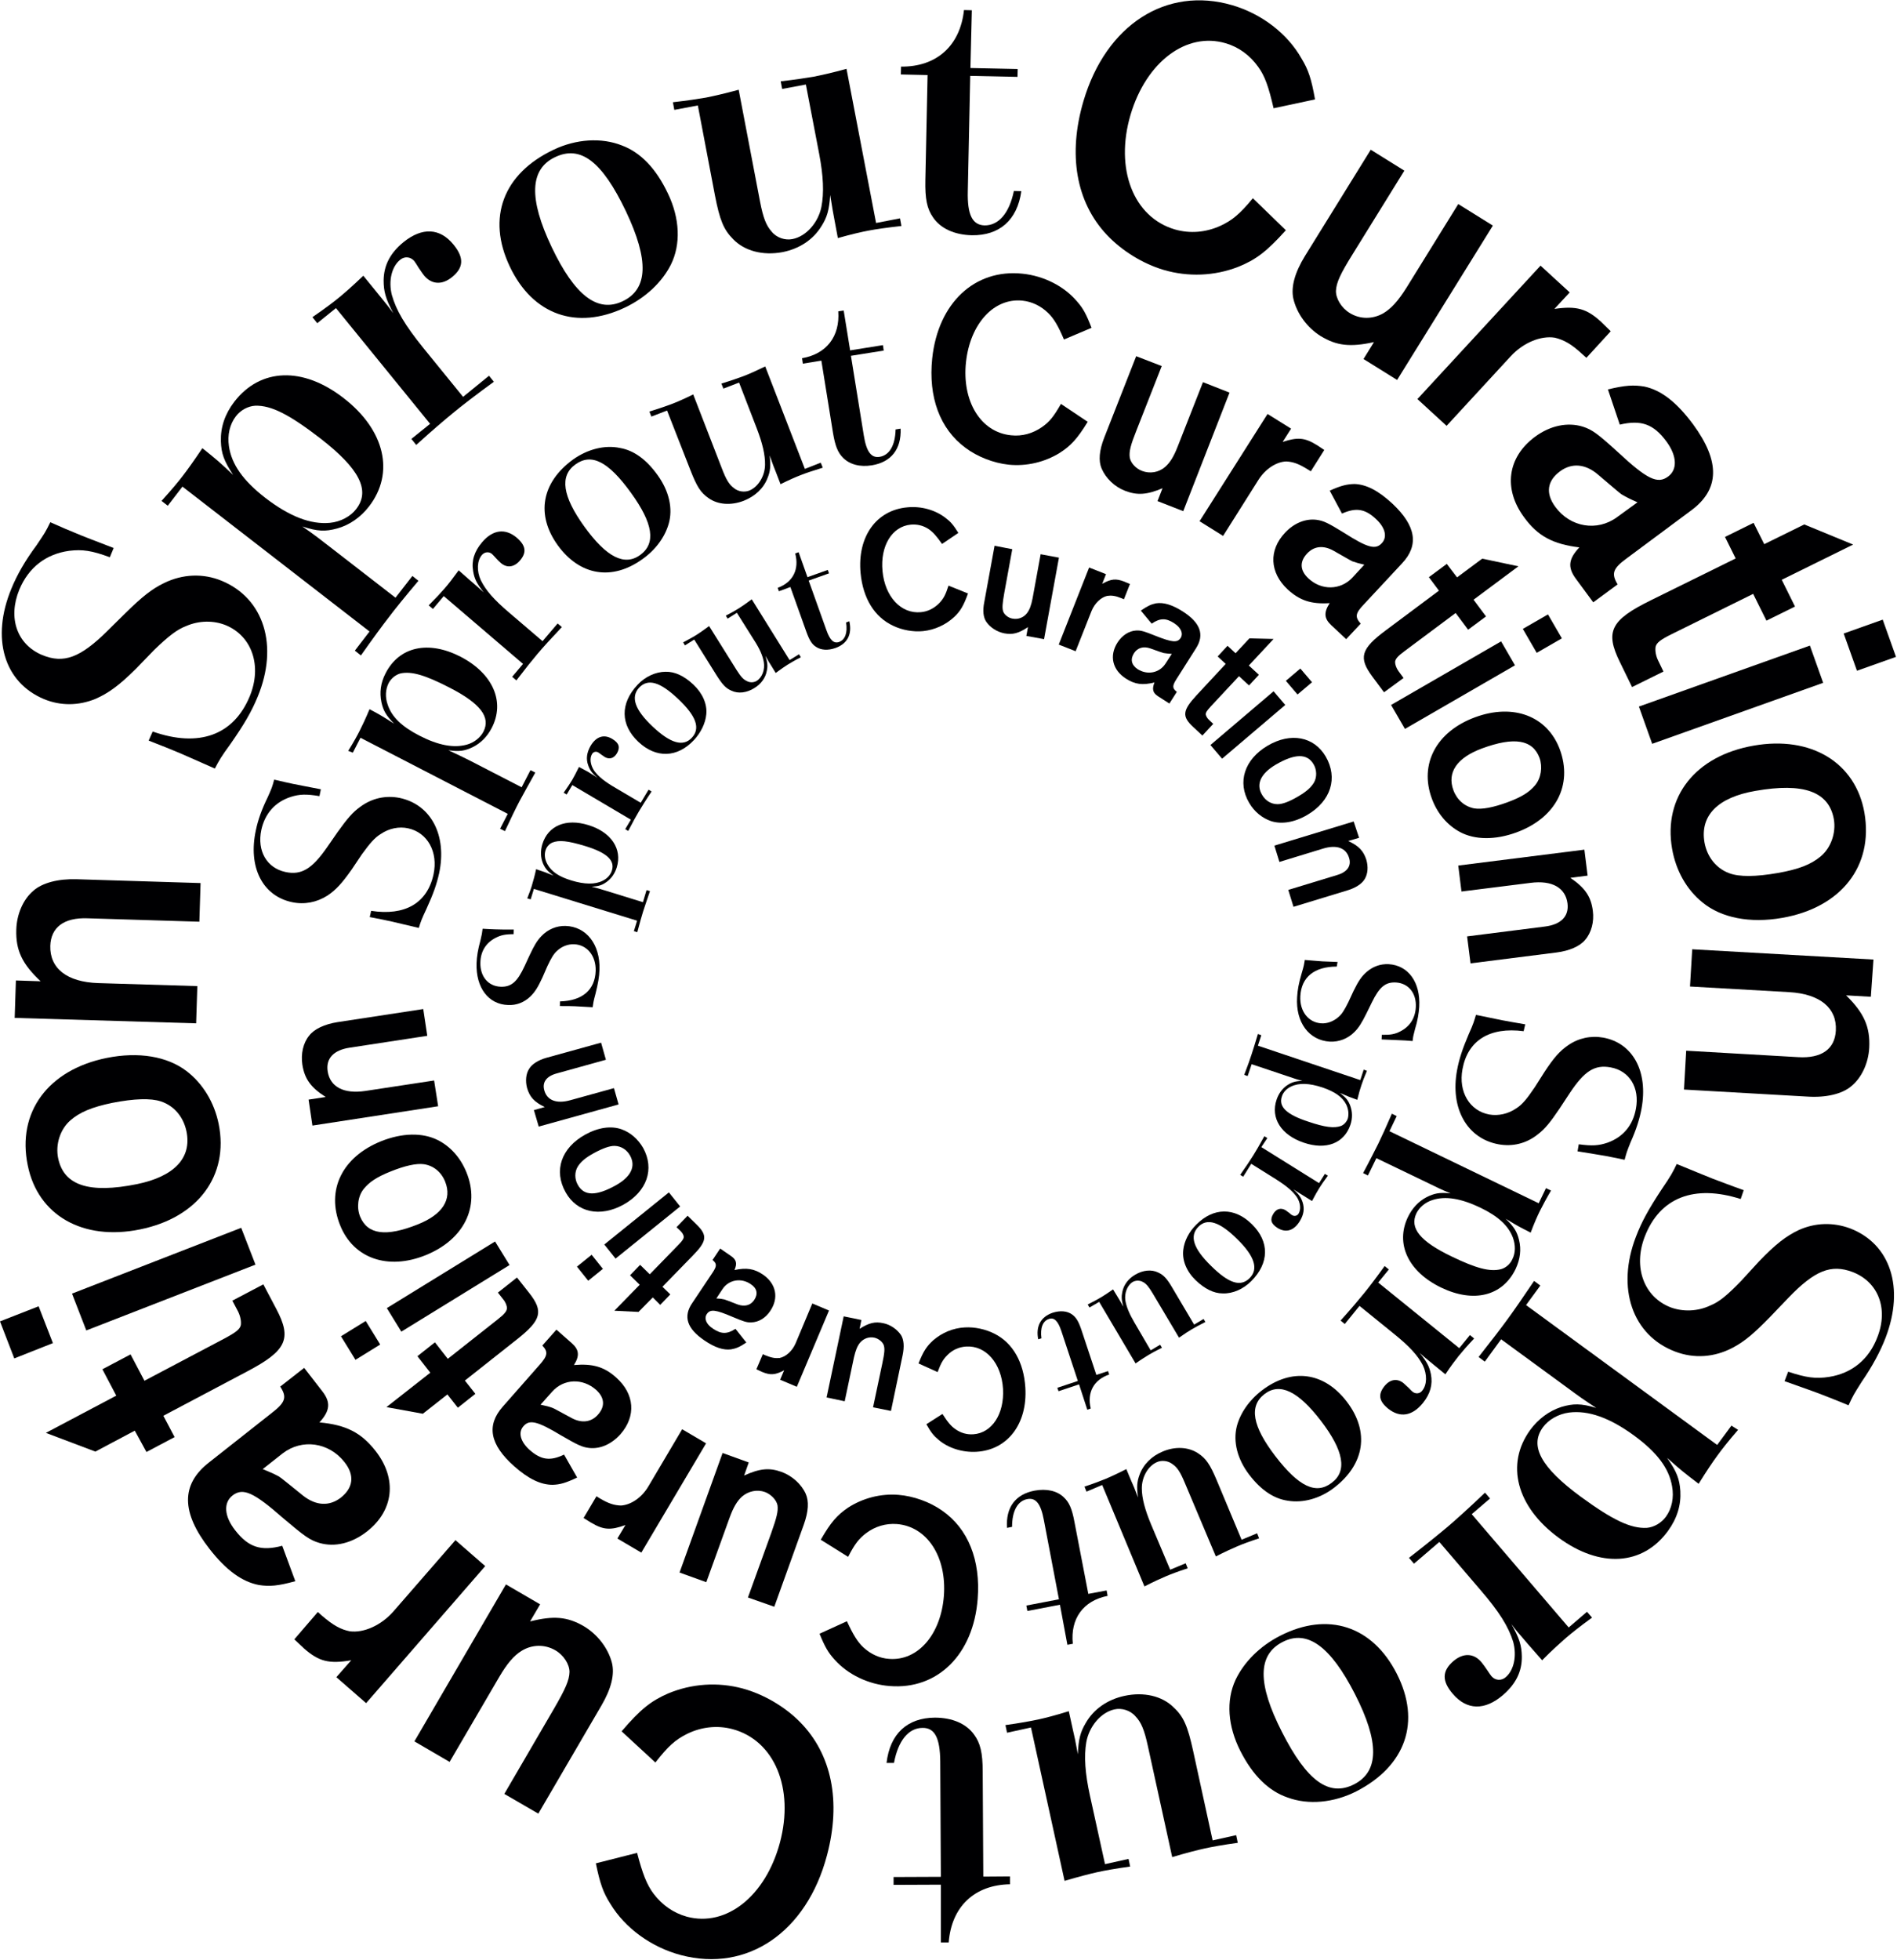<svg width="943" height="974" viewBox="0 0 943 974" fill="none" xmlns="http://www.w3.org/2000/svg">
<g clip-path="url(#clip0)">
<path d="M865.3 595.8C842.1 588.4 825.1 595.1 817.6 614.5C811.7 629.8 817.3 644.5 830.4 649.6C836.5 651.9 843.9 651.7 850.2 648.7C854.9 646.8 858.9 643.3 865.6 636.4L874.4 626.8C882.7 618.2 887.7 614.3 894.2 611.2C902.4 607.5 911.4 607.3 919.7 610.4C939.7 618.1 946.9 639.8 937.3 664.8C934.7 671.5 930.9 678.7 925.4 686.7C921.3 693.2 921.2 693.4 918.9 698.3C913.2 695.9 909.4 694.5 906.2 693.2C902.4 691.7 895.5 689.3 887.1 686.3L888.9 681.6C897.9 684.6 902.6 685.2 909.2 684.2C920.6 682.4 929.1 675.5 933.3 664.3C938.8 650.1 933.6 637 921 632.1C910.2 628 902.1 631.3 889 644.9L880 654.3C871.8 662.7 867.2 666.6 861.3 669.7C852.2 674.5 842.1 675.2 832.7 671.6C811.4 663.5 803.4 640.1 813.2 614.6C816 607.2 819.6 600.7 826 591C830.7 584.1 831.6 582.4 833.5 578.4C841.4 581.6 847.8 584.3 851.4 585.7C855.2 587.1 860 589 866.8 591.4L865.3 595.8Z" fill="#000002"/>
<path d="M864 710.5C859.3 715.9 855.7 720.5 853.7 723.3C851.4 726.4 848.3 731 844.4 737.3C837.2 731.8 836.1 731 828.7 724.4C833.5 731.2 834.9 734.9 835.3 740.9C835.7 747.9 833.7 754.5 829.1 760.8C816.6 777.9 795.5 779.3 774.8 764.1C753.8 748.7 748.3 727.5 760.7 710.5C764.7 705.1 770 701.1 776.2 699.1C782 697.4 785.9 697.3 793.5 699.6C787.2 695.5 784.7 693.7 779.7 690L746.2 665.5L738.1 676.6L735 674.3C741.3 666.3 746.3 659.8 749.2 655.8C752.3 651.6 756.8 645.1 762.6 636.5L765.7 638.8L758.6 648.5L853.6 718L860.7 708.4L864 710.5ZM831.2 738.6C829.7 729.6 823.7 721.7 812.4 713.4C800.1 704.4 789.5 700.7 780 701.9C774.7 702.6 769.8 705.4 767 709.2C760.2 718.5 766 729.2 785.9 743.8C801.8 755.4 810.7 759.6 818.6 759.2C822.2 758.9 825.8 756.8 828.1 753.7C831.1 749.6 832.2 744.1 831.2 738.6Z" fill="#000002"/>
<path d="M759.4 816.8L755.9 812.7C755 811.7 753.6 810.1 751.3 807C755.3 814 756.4 817.7 756.5 823.1C756.6 830.6 753.5 836.8 747.1 842.3C738 850.1 729.1 849.8 722.2 841.7C716.7 835.3 716.8 830.3 722.5 825.4C727.3 821.3 732.5 821.4 736.3 825.8C737.3 827 738.3 828.4 739.3 829.9C740.2 831.2 740.8 832.2 741.4 832.9C743.3 835.1 746.3 835.3 748.5 833.4C752.6 829.9 754.1 822.8 752.2 815.8C749.9 808.4 745.4 801 735.7 789.8L715.5 766.2L702.9 777L700.4 774.1C709.4 767.1 715.8 761.9 720.4 758C724.2 754.7 730.5 749.1 738.2 741.7L740.7 744.6L731.6 752.4L779.8 808.7L788.9 800.9L791.4 803.8C785.5 808.1 781.2 811.5 778.3 814C775.7 816.3 771.5 820 766.6 825L759.4 816.8Z" fill="#000002"/>
<path d="M640.1 893.2C630.7 890 622.8 882.3 616.6 870.1C610.3 857.7 609.4 845 614.2 834.7C618.4 825.9 626.2 818 636.4 812.8C660.1 800.7 682.2 807.9 694.3 831.6C706.5 855.5 698.9 877.5 674.1 890.2C663 895.8 650.4 897 640.1 893.2ZM673.6 841.9C661.4 818 649.8 809.6 637.6 815.9C625.1 822.3 625 836.6 637.3 860.7C649.7 885.1 660.7 893 673.2 886.6C685.6 880.2 685.7 865.6 673.6 841.9Z" fill="#000002"/>
<path d="M512.5 858.4L500.6 861L499.8 857.2C507.1 856.2 512.4 855.2 516.2 854.4C519.4 853.7 524.6 852.4 531.3 850.3L533.3 859.4L534.4 864.3L535.8 871.7C536.1 864.1 537.1 860.6 539.7 856.2C543.7 849.2 550.6 844.5 558.9 842.7C568.5 840.6 577.7 842.7 583.4 848.4C588.4 853 590.4 857.7 593.1 870L602.8 914.5L614.5 911.9L615.3 915.7C608 916.7 602.5 917.7 598.9 918.5C595.3 919.3 589.7 920.7 582.7 922.8L570.6 867.6C568.8 859.3 567.2 855.7 564.4 852.8C561.8 849.8 557.5 848.6 554 849.4C547.2 850.9 541.4 857.9 540 865.7C538.8 872.7 539.4 881.2 541.8 892.2L549.3 926.3L561 923.7L561.8 927.5C554.5 928.5 549 929.5 545.4 930.3C541.8 931.1 536.4 932.5 529.2 934.6L512.5 858.4Z" fill="#000002"/>
<path d="M467.7 936.5L444.2 936.6V932.7L467.7 932.6L467.4 875.3C467.3 863.5 464.6 858.5 458.6 858.6C451.7 858.6 446.5 864.8 444.4 876H440.7C442.4 861.5 451 853.6 464.7 853.5C473.4 853.5 480.3 856.5 484.2 861.9C487.3 866.1 488.5 870.9 488.5 880.4L488.8 932.5L502.1 932.4V936.3C484.4 936.6 473 947.4 471.6 965.2H467.7V936.5Z" fill="#000002"/>
<path d="M316.7 920.7C319.4 931 321.5 936.5 324.9 941C329.2 946.7 334.9 950.6 341.4 952.4C361.1 957.7 380.6 942.1 387.7 915.6C394.9 888.6 385 864.8 364.1 859.2C356.5 857.2 348.6 858.1 341.5 861.6C335.7 864.5 332.1 867.7 325.8 875.8L309 860.3C318.3 849.4 323.6 845.2 332.1 841.5C343.8 836.6 356.8 835.7 369.1 839C379.5 841.8 390.1 848 397.6 855.6C413.5 871.6 418.2 895.2 411.1 921.9C401 960.1 371.5 980.2 338.5 971.5C323.8 967.6 310.7 958.1 303.4 946C299.9 940.5 298.3 936.1 296.2 925.9L316.7 920.7Z" fill="#000002"/>
<path d="M250.7 891.4L275.3 849.2C281.1 839.2 283 834.9 283.1 830.8C283.1 827 280.2 822.4 276 820C270.8 817 264.5 817.1 259.3 820.3C255.4 822.7 252.1 826.6 248.1 833.4L223.5 875.5L206 865.3L251.5 787.3L268.5 797.2L263.5 805.7C275.3 802.7 282.1 803.4 290.1 808C296.9 812 302.3 818.9 304.2 826.3C305.6 832 303.9 839.1 298.9 847.6L267.6 901.2L250.7 891.4Z" fill="#000002"/>
<path d="M182 846.3L167.2 833.4L174.6 825C163.5 826.9 158.5 825.6 151.1 819.1L150.8 818.8L146.3 814.6L158 801L160 802.8C165.7 807.7 169.4 809.7 173.9 810.6C180.8 811.5 189.4 807.7 195.5 800.8L226.4 765.3L241.2 778.2L182 846.3Z" fill="#000002"/>
<path d="M146.8 785.7C138.1 788.1 134 788.4 128.7 787.6C120.4 786 112.5 780.4 104.1 769.6C90 751.5 89.9 737.6 103.9 726.7L135.1 702.1C142 696.8 142.7 694.2 139.3 689L151.2 679.7L160.2 691.3C164.5 696.8 164.1 701 158.8 706.8C172 708 179.6 711.9 186.7 721C197.5 734.8 195.8 750.6 182.3 761.1C174.8 766.9 166.4 768.9 158.8 766.7C154 765.3 151.3 763.3 140.9 754.5C126.1 741.5 120.8 739.1 115.6 743.1C111 746.7 111.4 753.4 116.9 760.4C123.5 768.9 129.8 770.9 140.3 768.1L146.8 785.7ZM130.6 730C134.5 731.6 136.1 732.3 138.7 733.7C139.6 734.2 143.7 737.6 150.8 743.3C157.1 748.2 163.7 748.6 169.4 744.2C175.6 739.3 176.4 733.1 171.3 726.6C163.5 716.6 150.1 714.8 140.5 722.2L130.6 730Z" fill="#000002"/>
<path d="M67 710.9L47.4 721.3L22.8 712L57.8 693.5L50.9 680.4L64.9 673L71.8 686.1L111.6 665.1C117.4 662 119.2 660.5 119.7 658.5C120 656.6 119.5 654 118.3 651.6L115.5 646.3L130.9 638.2L137.4 650.5C145.2 665.3 142.4 671.2 122.8 681.5L81.2 703.5L86.8 714.1L72.8 721.5L67 710.9Z" fill="#000002"/>
<path d="M7.1 675L0 656.6L19.2 649.1L26.3 667.4L7.1 675ZM42.9 661.1L35.8 642.8L119.9 610.1L127 628.4L42.9 661.1Z" fill="#000002"/>
<path d="M53 525.7C68.9 522.5 83.1 524.9 92.7 532.2C100.8 538.4 106.5 547.7 108.7 558.5C113.9 584.2 98.3 605.1 69.6 610.9C41.2 616.7 18.8 603.9 13.8 579.1C8.3 552.7 23.9 531.6 53 525.7ZM68.1 588.4C86.6 584.6 95.4 575.4 92.7 562.2C91.2 555 86.6 549.5 80 547.3C74.9 545.6 66.7 545.9 55.9 548C45.7 550.1 39.5 552.7 34.9 556.8C29.9 561.2 27.5 568.7 28.9 575.5C31.7 589.1 44.3 593.2 68.1 588.4Z" fill="#000002"/>
<path d="M7.9 487.2L20.2 487.6C11 479 7.8 472.2 8.1 462C8.3 454.3 11.5 446.9 16.6 442.6C21 438.7 28.9 436.6 38.2 436.9L99.7 438.8L99.1 458L43.4 456.3C31.8 455.9 25.3 460.8 25 470C24.7 481.2 33.3 488 48.8 488.5L98.1 490L97.5 508.5L7.3 505.8L7.9 487.2Z" fill="#000002"/>
<path d="M75.9 363.5C98.9 371.6 116.1 365.3 124.1 346.1C130.4 331 125.3 316.1 112.3 310.7C106.2 308.2 98.9 308.3 92.5 311.1C87.8 312.9 83.7 316.2 76.7 322.9L67.6 332.3C59.1 340.7 54 344.4 47.4 347.3C39.1 350.7 30.1 350.8 21.9 347.4C2 339.1 -4.6 317.2 5.7 292.4C8.4 285.8 12.4 278.7 18.2 270.9C22.5 264.5 22.6 264.4 25 259.5C30.6 262 34.4 263.6 37.6 264.9C41.3 266.5 48.2 269.1 56.5 272.3L54.6 276.9C45.7 273.6 41 272.9 34.4 273.7C22.8 275.3 14.2 282 9.6 293C3.8 307.1 8.5 320.3 21 325.5C31.7 329.9 39.9 326.8 53.3 313.6L62.5 304.5C70.9 296.3 75.6 292.6 81.6 289.7C90.8 285.2 101 284.8 110.2 288.6C131.2 297.3 138.6 320.8 128.1 346.2C125.1 353.5 121.4 359.9 114.7 369.5C109.8 376.2 108.9 377.9 106.8 381.9C99 378.5 92.7 375.6 89.1 374.1C85.4 372.5 80.5 370.6 73.9 368L75.9 363.5Z" fill="#000002"/>
<path d="M80.3 248.9C85.1 243.6 88.8 239.2 90.9 236.4C93.3 233.3 96.5 228.8 100.6 222.7C107.7 228.4 108.7 229.2 115.9 236C111.3 229 110 225.3 109.8 219.3C109.6 212.3 111.8 205.7 116.5 199.6C129.5 182.8 150.6 182.1 170.8 197.8C191.4 213.7 196.3 235.1 183.4 251.7C179.3 257 173.8 260.9 167.6 262.6C161.7 264.2 157.9 264.1 150.3 261.6C156.5 265.9 158.9 267.8 163.8 271.6L196.6 297L205 286.2L208 288.6C201.4 296.4 196.3 302.7 193.3 306.7C190.1 310.8 185.4 317.2 179.4 325.7L176.4 323.3L183.7 313.8L90.7 241.8L83.4 251.3L80.3 248.9ZM113.8 221.7C115.1 230.7 120.8 238.8 131.9 247.4C144 256.7 154.5 260.7 164 259.8C169.3 259.3 174.3 256.6 177.1 252.9C184.2 243.7 178.7 232.9 159.2 217.8C143.6 205.8 134.8 201.4 126.9 201.6C123.3 201.8 119.6 203.8 117.3 206.8C114.2 210.8 113 216.1 113.8 221.7Z" fill="#000002"/>
<path d="M187.6 145.6L191 149.8C191.8 150.8 193.2 152.5 195.5 155.6C191.7 148.5 190.7 144.8 190.7 139.3C190.8 131.8 194 125.7 200.6 120.3C209.9 112.8 218.7 113.3 225.4 121.5C230.8 128.1 230.5 133 224.7 137.7C219.8 141.7 214.6 141.4 210.9 137C209.9 135.8 209 134.3 208 132.9C207.2 131.6 206.6 130.6 206 129.8C204.2 127.6 201.2 127.2 198.9 129.1C194.7 132.5 193 139.6 194.8 146.6C196.9 154.1 201.2 161.5 210.6 173.1L230.2 197.2L243.1 186.7L245.5 189.7C236.3 196.4 229.7 201.5 225.1 205.3C221.2 208.5 214.7 214 206.9 221.1L204.5 218.1L213.8 210.6L167 153.1L157.7 160.6L155.3 157.6C161.4 153.4 165.7 150.2 168.7 147.7C171.4 145.5 175.6 141.8 180.6 137L187.6 145.6Z" fill="#000002"/>
<path d="M309.2 72.3C318.5 75.8 326.1 83.7 332 96.1C338 108.6 338.5 121.4 333.5 131.5C329.1 140.2 321 147.9 310.7 152.8C286.7 164.2 264.8 156.5 253.4 132.4C241.9 108.2 250.1 86.3 275.2 74.4C286.3 69.1 298.9 68.2 309.2 72.3ZM274.2 122.7C285.7 146.9 297.1 155.6 309.5 149.7C322.2 143.7 322.7 129.3 311.1 104.9C299.3 80.2 288.6 72 275.9 78.1C263.3 84.1 262.8 98.7 274.2 122.7Z" fill="#000002"/>
<path d="M435.5 110.8L447.4 108.5L448.1 112.3C440.8 113.1 435.4 113.9 431.7 114.6C428.5 115.2 423.2 116.4 416.5 118.3L414.8 109.2L413.9 104.3L412.7 96.9C412.2 104.5 411.1 108 408.4 112.3C404.2 119.2 397.2 123.7 388.9 125.3C379.2 127.1 370.1 124.7 364.5 118.9C359.7 114.1 357.8 109.4 355.4 97.1L346.9 52.4L335.2 54.6L334.5 50.8C341.8 50 347.3 49.1 350.9 48.5C354.5 47.8 360.2 46.5 367.2 44.6L377.8 100.1C379.4 108.4 380.9 112.1 383.6 115.1C386.1 118.2 390.3 119.5 393.9 118.8C400.7 117.5 406.7 110.7 408.3 102.9C409.7 95.9 409.3 87.4 407.2 76.4L400.6 42L388.8 44.2L388.1 40.4C395.4 39.6 400.9 38.7 404.5 38.1C408.1 37.4 413.6 36.2 420.8 34.2L435.5 110.8Z" fill="#000002"/>
<path d="M482.4 33.8L505.9 34.3L505.8 38.2L482.3 37.7L481.1 95C480.8 106.8 483.4 111.8 489.4 112C496.3 112.1 501.7 106.1 504 94.9L507.7 95C505.7 109.4 496.8 117.1 483.1 116.9C474.4 116.7 467.5 113.5 463.8 108C460.8 103.7 459.8 98.8 460 89.4L461.1 37.3L447.8 37L447.9 33.1C465.6 33.3 477.3 22.7 479.2 5L483.1 5.1L482.4 33.8Z" fill="#000002"/>
<path d="M633.1 53.8C630.7 43.4 628.8 37.8 625.5 33.3C621.4 27.5 615.8 23.4 609.3 21.5C589.7 15.7 569.8 30.8 562 57C554.1 83.8 563.3 107.9 584 114C591.6 116.2 599.4 115.5 606.7 112.2C612.5 109.5 616.3 106.4 622.8 98.5L639.2 114.4C629.6 125.1 624.2 129.1 615.5 132.6C603.7 137.2 590.6 137.7 578.4 134.1C568 131 557.7 124.6 550.3 116.8C534.8 100.4 530.8 76.6 538.6 50.2C549.8 12.3 579.8 -7 612.6 2.6C627.2 6.9 640 16.7 647 29.1C650.4 34.7 651.9 39.2 653.7 49.4L633.1 53.8Z" fill="#000002"/>
<path d="M698.1 84.8L672.4 126.3C666.3 136.1 664.3 140.4 664.1 144.5C664 148.3 666.8 153 670.9 155.5C676 158.7 682.3 158.7 687.6 155.7C691.5 153.4 695 149.6 699.2 142.9L724.9 101.4L742.1 112.1L694.5 188.8L677.8 178.4L683 170C671.1 172.6 664.4 171.8 656.5 167C649.8 162.8 644.6 155.8 642.9 148.3C641.7 142.6 643.6 135.5 648.7 127.2L681.4 74.4L698.1 84.8Z" fill="#000002"/>
<path d="M765.8 132L780.3 145.3L772.7 153.5C783.8 151.9 788.8 153.4 796 160L796.3 160.3L800.7 164.6L788.6 177.8L786.6 176C781.1 170.9 777.4 168.9 772.9 167.8C766 166.7 757.3 170.2 751 177L719.1 211.6L704.6 198.3L765.8 132Z" fill="#000002"/>
<path d="M799.3 193.5C808 191.4 812.2 191.2 817.5 192.1C825.8 193.9 833.4 199.8 841.6 210.8C855.2 229.3 854.9 243.2 840.6 253.7L808.7 277.4C801.7 282.5 800.9 285 804.1 290.4L792 299.3L783.3 287.5C779.2 281.9 779.7 277.7 785.1 272C772 270.4 764.4 266.4 757.6 257C747.2 242.9 749.3 227.2 763.1 217C770.7 211.4 779.3 209.7 786.8 212C791.5 213.5 794.3 215.6 804.3 224.7C818.7 238.1 824 240.7 829.2 236.8C833.9 233.4 833.7 226.6 828.4 219.4C822 210.7 815.8 208.5 805.2 211L799.3 193.5ZM814 249.6C810.1 247.9 808.6 247.1 806 245.6C805.1 245 801.1 241.5 794.1 235.6C788 230.5 781.3 229.9 775.5 234.2C769.1 238.9 768.2 245.1 773.1 251.8C780.6 262.1 794 264.2 803.8 257L814 249.6Z" fill="#000002"/>
<path d="M877 270.4L896.9 260.6L921.2 270.6L885.7 288.1L892.3 301.4L878.1 308.4L871.5 295.1L831.2 315C825.3 317.9 823.5 319.4 823 321.4C822.7 323.3 823.1 325.9 824.3 328.3L826.9 333.7L811.3 341.4L805.2 328.9C797.8 313.8 800.7 308.1 820.6 298.3L862.8 277.5L857.5 266.8L871.7 259.8L877 270.4Z" fill="#000002"/>
<path d="M899.7 320.8L906.3 339.3L821.3 369.6L814.7 351.1L899.7 320.8ZM935.9 307.9L942.5 326.4L923.1 333.3L916.5 314.8L935.9 307.9Z" fill="#000002"/>
<path d="M885.9 456.1C869.9 458.9 855.7 456.1 846.4 448.5C838.4 442.1 833.1 432.6 831.2 421.8C826.7 395.9 842.9 375.5 871.8 370.5C900.3 365.5 922.4 378.9 926.8 403.8C931.4 430.4 915.2 451 885.9 456.1ZM872.6 393C854 396.2 845 405.2 847.3 418.6C848.6 425.8 853.1 431.5 859.6 433.9C864.6 435.8 872.8 435.7 883.7 433.8C894 432 900.2 429.6 905 425.6C910.1 421.4 912.8 413.9 911.6 407C909.1 393.3 896.5 388.8 872.6 393Z" fill="#000002"/>
<path d="M930 495.3L917.7 494.6C926.7 503.4 929.7 510.4 929.2 520.6C928.8 528.3 925.4 535.6 920.2 539.8C915.7 543.6 907.7 545.5 898.5 544.9L837.1 541.4L838.2 522.1L893.9 525.3C905.5 526 912.1 521.3 912.6 512.1C913.2 500.9 904.8 493.9 889.4 493L840.1 490.2L841.2 471.7L931.3 476.8L930 495.3Z" fill="#000002"/>
<path d="M757.4 512.4C740.5 510.2 729.6 517 727 531.3C724.9 542.6 730.6 552 740.3 553.8C744.8 554.6 749.8 553.5 753.8 550.7C756.8 548.8 759.1 545.9 762.9 540.3L767.8 532.6C772.4 525.6 775.3 522.3 779.5 519.4C784.7 515.8 790.9 514.5 797 515.6C811.7 518.3 819.4 532.4 816 550.9C815.1 555.8 813.4 561.3 810.6 567.5C808.6 572.5 808.6 572.6 807.6 576.3C803.4 575.4 800.6 574.9 798.2 574.4C795.4 573.9 790.3 573.1 784.2 572.1L784.8 568.6C791.4 569.5 794.7 569.3 799.1 567.8C806.7 565.1 811.7 559.3 813.2 551C815.2 540.5 810 532.1 800.7 530.4C792.7 528.9 787.6 532.2 780.3 543.2L775.3 550.8C770.7 557.6 768.1 560.9 764.4 563.7C758.8 568.2 751.9 569.9 744.9 568.6C729.2 565.7 720.8 550.7 724.3 531.8C725.3 526.4 726.9 521.4 730.1 513.9C732.5 508.6 732.8 507.3 733.7 504.3C739.5 505.5 744.3 506.5 746.9 507C749.7 507.5 753.3 508.2 758.2 509L757.4 512.4Z" fill="#000002"/>
<path d="M771 591.6C768.5 595.9 766.6 599.5 765.5 601.7C764.3 604.1 762.7 607.7 760.9 612.5C755.2 609.6 754.4 609.2 748.5 605.6C752.7 609.7 754.1 612 755.1 616.1C756.3 620.9 755.7 625.7 753.4 630.6C746.9 644 732.6 647.6 716.4 639.8C700 631.9 693.5 618 699.9 604.7C702 600.4 705.1 597 709.1 594.9C712.9 593 715.5 592.4 721.1 593C716.2 591 714.3 590 710.4 588.1L684.2 575.5L680 584.1L677.6 582.9C681 576.6 683.5 571.5 685.1 568.4C686.7 565.1 689 560.1 691.9 553.4L694.3 554.6L690.7 562.1L764.9 597.9L768.5 590.4L771 591.6ZM752.1 615.1C749.9 609.1 744.8 604.4 735.9 600.1C726.3 595.5 718.5 594.2 712.1 596.3C708.5 597.4 705.5 600 704.1 602.9C700.6 610.2 705.9 616.8 721.5 624.3C733.9 630.3 740.6 632 746 630.7C748.4 630.1 750.7 628.2 751.8 625.7C753.4 622.6 753.4 618.7 752.1 615.1Z" fill="#000002"/>
<path d="M712.5 678L709.6 675.6C708.9 675 707.7 674.1 705.7 672.3C709.3 676.6 710.5 679 711.3 682.8C712.3 688 711 692.6 707.3 697.2C702 703.7 695.9 704.6 690.1 700C685.5 696.3 684.9 692.9 688.2 688.8C691 685.3 694.6 684.8 697.7 687.3C698.5 688 699.4 688.9 700.3 689.7C701.1 690.5 701.6 691.1 702.1 691.5C703.7 692.8 705.8 692.6 707 691C709.4 688.1 709.5 683 707.3 678.4C704.8 673.6 700.8 669.1 692.7 662.6L675.8 648.9L668.5 657.9L666.4 656.2C671.7 650.3 675.5 645.8 678.1 642.6C680.3 639.9 683.9 635.2 688.3 629.1L690.4 630.8L685.1 637.3L725.4 669.9L730.7 663.4L732.8 665.1C729.3 668.8 726.8 671.7 725.1 673.8C723.6 675.7 721.2 678.8 718.5 682.9L712.5 678Z" fill="#000002"/>
<path d="M640.1 745.7C633.2 744.7 626.8 740.4 621 732.8C615.1 725.1 612.9 716.4 614.8 708.8C616.5 702.2 621 695.7 627.3 690.9C642.1 679.6 658.2 681.7 669.5 696.5C680.9 711.4 678.5 727.6 663 739.4C656.2 744.6 647.7 747 640.1 745.7ZM656.7 706.1C645.3 691.2 636.2 686.9 628.6 692.7C620.8 698.7 622.5 708.6 634 723.6C645.7 738.8 654.2 742.8 662 736.8C669.8 731 668 720.9 656.7 706.1Z" fill="#000002"/>
<path d="M547.9 737.9L540.1 741.2L539.1 738.7C544 737.1 547.5 735.7 550 734.7C552.1 733.8 555.6 732.2 559.9 730L562.4 736L563.8 739.2L565.7 744.1C565 738.8 565.2 736.3 566.4 733C568.3 727.7 572.4 723.6 577.9 721.3C584.2 718.6 590.8 719 595.5 722.1C599.5 724.7 601.5 727.6 604.9 735.7L617.2 765.1L624.9 761.9L625.9 764.4C621 766 617.3 767.4 615 768.4C612.6 769.4 608.9 771.1 604.4 773.4L589 736.9C586.7 731.4 585.2 729.1 582.8 727.5C580.6 725.8 577.5 725.5 575.2 726.5C570.7 728.4 567.6 733.9 567.6 739.5C567.6 744.5 569.2 750.3 572.2 757.5L581.7 780L589.4 776.8L590.4 779.3C585.5 780.9 581.8 782.3 579.5 783.3C577.1 784.3 573.6 785.9 568.9 788.3L547.9 737.9Z" fill="#000002"/>
<path d="M526.9 797.4L510.7 800.5L510.2 797.8L526.4 794.7L518.9 755.3C517.4 747.2 514.9 744.1 510.7 744.9C505.9 745.8 503.1 750.7 503.1 758.7L500.6 759.2C499.9 749 504.8 742.5 514.3 740.7C520.3 739.6 525.5 740.8 528.8 744C531.5 746.5 532.9 749.7 534.1 756.2L541 792L550.1 790.3L550.6 793C538.4 795.4 532 804.4 533.3 816.8L530.6 817.3L526.9 797.4Z" fill="#000002"/>
<path d="M421 805.6C424.1 812.3 426.3 815.9 429.2 818.6C432.9 822 437.3 824 442 824.3C456.3 825.4 467.7 812.2 469.2 793.1C470.7 773.6 460.9 758.5 445.8 757.3C440.3 756.9 435 758.5 430.6 761.8C427 764.5 424.9 767.2 421.6 773.6L408 765.1C413 756.4 416.1 752.9 421.5 749.2C428.9 744.4 437.8 742.1 446.6 742.8C454.1 743.4 462.2 746.3 468.3 750.6C481.3 759.6 487.5 775.3 486 794.5C483.9 822.1 466.1 839.7 442.3 837.8C431.7 837 421.5 832.1 414.9 824.7C411.8 821.3 410.1 818.5 407.4 811.8L421 805.6Z" fill="#000002"/>
<path d="M371.8 793.8L383.4 761.7C386.1 754.1 386.9 750.9 386.5 748C386 745.4 383.4 742.6 380.3 741.4C376.4 740 372 740.9 368.8 743.7C366.4 745.9 364.6 748.9 362.7 754.1L351.1 786.2L337.8 781.4L359.2 722L372.2 726.7L369.9 733.2C377.6 729.7 382.4 729.2 388.5 731.4C393.7 733.3 398.3 737.4 400.5 742.2C402.2 746 401.9 751 399.6 757.5L384.9 798.4L371.8 793.8Z" fill="#000002"/>
<path d="M318.8 771.5L306.9 764.5L310.9 757.8C303.5 760.5 299.9 760.2 294 756.7L293.8 756.6L290.1 754.3L296.5 743.5L298.1 744.5C302.6 747.2 305.4 748 308.7 748.1C313.6 747.8 319 744.2 322.3 738.6L339.1 710.2L351 717.2L318.8 771.5Z" fill="#000002"/>
<path d="M286.9 734.2C281.2 736.9 278.4 737.7 274.7 737.8C268.8 737.8 262.7 734.9 255.5 728.5C243.5 717.8 241.7 708.3 249.9 699L268.3 678.1C272.3 673.6 272.5 671.7 269.6 668.6L276.6 660.7L284.3 667.5C287.9 670.7 288.2 673.7 285.3 678.3C294.5 677.5 300.3 679.1 306.3 684.5C315.5 692.7 316.3 703.7 308.4 712.7C304 717.6 298.4 720.1 292.9 719.5C289.4 719.1 287.3 718.1 279 713.3C267.2 706.2 263.2 705.2 260.2 708.7C257.5 711.7 258.6 716.3 263.3 720.5C269 725.5 273.5 726.1 280.4 722.8L286.9 734.2ZM268.7 698C271.6 698.6 272.8 698.9 274.7 699.6C275.4 699.8 278.6 701.7 284.3 704.7C289.2 707.3 293.9 706.7 297.2 703C300.9 698.9 300.6 694.5 296.3 690.6C289.6 684.7 280.2 685.1 274.5 691.5L268.7 698Z" fill="#000002"/>
<path d="M222.4 692.9L210.2 702.5L192.1 699.2L213.9 682.1L207.5 673.9L216.2 667L222.6 675.2L247.3 655.7C250.9 652.9 251.9 651.5 252 650.1C252 648.8 251.3 647 250.1 645.6L247.5 642.3L257 634.8L263 642.4C270.3 651.6 269.1 656 256.9 665.6L231.1 686L236.3 692.6L227.6 699.5L222.4 692.9Z" fill="#000002"/>
<path d="M176.7 675.7L169.5 664L181.8 656.4L189 668.1L176.7 675.7ZM199.5 661.7L192.3 650L246.1 616.9L253.3 628.6L199.5 661.7Z" fill="#000002"/>
<path d="M189.4 567.1C199.9 562.9 210 562.7 217.6 566.5C224 569.7 229 575.4 231.9 582.6C238.8 599.6 230.6 616 211.6 623.7C192.8 631.3 175.7 625.3 169.1 608.9C162 591.4 170.1 574.9 189.4 567.1ZM207.7 608.4C220 603.5 224.8 596 221.3 587.2C219.4 582.4 215.5 579.2 210.7 578.5C207 578 201.4 579.2 194.2 582.1C187.4 584.8 183.5 587.4 180.8 590.8C177.9 594.4 177.2 600 179 604.5C182.7 613.5 191.9 614.7 207.7 608.4Z" fill="#000002"/>
<path d="M153.4 546.4L161.9 545.1C154.5 540.4 151.4 536.1 150.3 529C149.5 523.7 150.7 518.2 153.7 514.6C156.2 511.3 161.4 508.9 167.8 507.9L210.4 501.4L212.4 514.7L173.8 520.6C165.8 521.8 161.9 526 162.9 532.4C164.1 540.1 170.9 543.7 181.6 542.1L215.8 536.9L217.8 549.7L155.3 559.3L153.4 546.4Z" fill="#000002"/>
<path d="M184.5 452.6C201.3 455.2 212.4 448.8 215.5 434.5C217.9 423.3 212.5 413.7 202.9 411.6C198.4 410.6 193.4 411.6 189.3 414.4C186.3 416.2 183.9 419 179.9 424.5L174.8 432.1C170 438.9 167 442.2 162.8 445C157.5 448.4 151.3 449.6 145.2 448.3C130.5 445.2 123.2 430.9 127.2 412.5C128.2 407.6 130.1 402.2 133.1 396.1C135.3 391.2 135.3 391 136.3 387.4C140.5 388.4 143.3 389 145.6 389.5C148.4 390.1 153.4 391 159.5 392.2L158.8 395.6C152.3 394.5 148.9 394.6 144.5 396C136.8 398.5 131.7 404.2 129.9 412.4C127.7 422.8 132.6 431.3 141.9 433.3C149.8 435 155.1 431.8 162.6 421L167.8 413.5C172.6 406.8 175.3 403.6 179.1 400.9C184.9 396.6 191.8 395.1 198.7 396.5C214.3 399.8 222.3 415.1 218.3 433.9C217.1 439.3 215.4 444.2 212 451.6C209.5 456.9 209.1 458.1 208.2 461.1C202.4 459.7 197.7 458.6 195.1 458C192.3 457.4 188.8 456.6 183.8 455.7L184.5 452.6Z" fill="#000002"/>
<path d="M173.1 373.1C175.8 368.8 177.7 365.3 178.8 363.1C180 360.7 181.7 357.2 183.7 352.4C189.3 355.4 190.1 355.9 195.9 359.6C191.8 355.4 190.5 353 189.6 348.9C188.6 344.1 189.2 339.3 191.7 334.5C198.5 321.3 212.9 318.1 228.9 326.3C245.1 334.7 251.2 348.8 244.4 361.8C242.2 366 239 369.3 234.9 371.3C231.1 373.1 228.4 373.6 222.9 372.8C227.7 375 229.6 376 233.5 377.9L259.3 391.2L263.7 382.7L266.1 383.9C262.6 390.1 259.9 395.1 258.2 398.2C256.5 401.4 254.1 406.4 251 413L248.6 411.8L252.4 404.4L179.2 366.6L175.4 374L173.1 373.1ZM192.7 350.1C194.7 356.2 199.7 361 208.4 365.5C217.9 370.4 225.6 371.8 232.1 370C235.7 369 238.8 366.5 240.3 363.6C244 356.4 238.9 349.6 223.5 341.7C211.3 335.4 204.6 333.5 199.2 334.6C196.8 335.2 194.5 337 193.2 339.4C191.6 342.6 191.4 346.4 192.7 350.1Z" fill="#000002"/>
<path d="M233.8 288.5L236.7 291C237.4 291.6 238.5 292.6 240.5 294.4C237 290 235.8 287.6 235.2 283.8C234.3 278.6 235.8 274 239.6 269.5C245 263.1 251.2 262.4 256.9 267.2C261.4 271.1 261.9 274.5 258.5 278.5C255.6 281.9 252 282.4 248.9 279.7C248.1 279 247.2 278.1 246.4 277.2C245.7 276.4 245.1 275.8 244.6 275.3C243.1 274 241 274.2 239.6 275.7C237.1 278.6 236.9 283.7 239 288.3C241.4 293.2 245.3 297.8 253.2 304.5L269.7 318.6L277.2 309.8L279.3 311.6C273.8 317.4 269.9 321.7 267.2 324.9C264.9 327.6 261.2 332.2 256.7 338.1L254.6 336.3L260 329.9L220.6 296.2L215.2 302.6L213.1 300.8C216.7 297.2 219.3 294.4 221.1 292.3C222.7 290.5 225.1 287.4 228 283.4L233.8 288.5Z" fill="#000002"/>
<path d="M308.2 222.6C315.1 223.8 321.3 228.3 326.9 236.1C332.6 244 334.6 252.7 332.4 260.3C330.5 266.9 325.9 273.2 319.4 277.8C304.3 288.7 288.3 286.1 277.3 271C266.3 255.8 269.2 239.7 284.9 228.3C292.1 223.2 300.6 221 308.2 222.6ZM290.5 261.7C301.5 276.9 310.4 281.4 318.2 275.8C326.2 270 324.7 260.1 313.6 244.8C302.4 229.3 294 225 286 230.8C278.1 236.5 279.6 246.6 290.5 261.7Z" fill="#000002"/>
<path d="M400.1 233L408 229.9L409 232.4C404.1 233.9 400.5 235.1 398 236.1C395.9 236.9 392.4 238.4 388 240.6L385.7 234.6L384.4 231.3L382.6 226.3C383.2 231.6 382.9 234.2 381.6 237.4C379.6 242.7 375.3 246.6 369.8 248.8C363.4 251.3 356.8 250.8 352.2 247.5C348.3 244.8 346.4 241.8 343.2 233.6L331.6 204L323.8 207L322.8 204.5C327.7 203 331.4 201.7 333.8 200.8C336.2 199.9 339.9 198.3 344.6 196L358.9 232.9C361 238.4 362.5 240.8 364.8 242.5C366.9 244.3 370 244.7 372.4 243.8C376.9 242 380.2 236.6 380.3 231C380.4 226 379 220.2 376.2 212.9L367.4 190.1L359.6 193.1L358.6 190.6C363.5 189.1 367.2 187.8 369.6 186.9C372 186 375.6 184.4 380.4 182.1L400.1 233Z" fill="#000002"/>
<path d="M422.6 174.1L438.9 171.5L439.3 174.2L423 176.8L429.4 216.4C430.7 224.5 433.1 227.7 437.3 227C442.1 226.2 445 221.4 445.2 213.4L447.7 213C448.1 223.2 443 229.6 433.5 231.2C427.5 232.2 422.4 230.8 419.1 227.5C416.5 224.9 415.2 221.7 414.1 215.2L408.3 179.2L399.1 180.7L398.7 178C410.9 175.9 417.6 167.1 416.7 154.7L419.4 154.3L422.6 174.1Z" fill="#000002"/>
<path d="M528.9 168.7C526 161.9 523.9 158.3 521 155.5C517.4 152 513 149.9 508.3 149.4C494.1 147.9 482.3 160.8 480.2 179.9C478.1 199.4 487.5 214.8 502.6 216.3C508.1 216.9 513.4 215.4 518 212.2C521.7 209.6 523.8 207 527.4 200.7L540.7 209.6C535.5 218.1 532.2 221.6 526.7 225.1C519.2 229.7 510.2 231.8 501.4 230.9C493.9 230.1 485.9 227 479.9 222.5C467.2 213.1 461.4 197.3 463.4 178.1C466.3 150.6 484.5 133.5 508.3 136C518.9 137.1 529 142.2 535.4 149.8C538.4 153.2 540 156.1 542.6 162.9L528.9 168.7Z" fill="#000002"/>
<path d="M577.5 181.9L565 213.7C562 221.2 561.2 224.4 561.6 227.3C562 229.9 564.5 232.8 567.7 234C571.6 235.5 576 234.8 579.2 232C581.6 229.9 583.5 226.9 585.5 221.7L598 189.9L611.2 195.1L588.2 254L575.4 249L577.9 242.6C570.1 245.9 565.3 246.2 559.3 243.9C554.1 241.9 549.7 237.7 547.6 232.8C546 229 546.4 223.9 548.9 217.5L564.8 177L577.5 181.9Z" fill="#000002"/>
<path d="M630.1 205.7L641.8 213L637.6 219.6C645.1 217.1 648.7 217.5 654.5 221.1L654.7 221.2L658.3 223.6L651.6 234.2L650 233.2C645.5 230.4 642.8 229.5 639.5 229.3C634.6 229.4 629.1 232.9 625.6 238.4L608 266.3L596.3 259L630.1 205.7Z" fill="#000002"/>
<path d="M661 243.8C666.8 241.2 669.6 240.6 673.3 240.5C679.2 240.7 685.2 243.8 692.2 250.3C703.9 261.3 705.5 270.9 696.9 280L677.9 300.4C673.7 304.8 673.5 306.6 676.4 309.9L669.2 317.6L661.7 310.6C658.2 307.3 658 304.3 661 299.7C651.8 300.3 646.1 298.4 640.1 292.9C631.1 284.5 630.6 273.4 638.8 264.7C643.3 259.9 649 257.6 654.5 258.3C658 258.8 660.1 259.8 668.2 264.8C679.8 272.2 683.8 273.3 686.9 269.9C689.7 266.9 688.7 262.3 684.1 258C678.6 252.8 674.1 252.1 667.1 255.2L661 243.8ZM678.2 280.6C675.3 279.9 674.2 279.6 672.2 278.9C671.5 278.6 668.3 276.7 662.8 273.6C657.9 270.9 653.3 271.3 649.8 275C646 279 646.1 283.4 650.4 287.4C656.9 293.5 666.3 293.3 672.2 287.1L678.2 280.6Z" fill="#000002"/>
<path d="M724.3 286.9L736.8 277.6L754.8 281.4L732.5 298L738.7 306.3L729.8 312.9L723.6 304.6L698.4 323.4C694.7 326.1 693.7 327.4 693.5 328.9C693.5 330.2 694.1 332 695.2 333.5L697.7 336.9L688 344L682.2 336.2C675.2 326.8 676.5 322.4 688.9 313.2L715.3 293.5L710.3 286.8L719.2 280.2L724.3 286.9Z" fill="#000002"/>
<path d="M746.2 318.7L753.1 330.6L698.4 362.2L691.5 350.3L746.2 318.7ZM769.5 305.3L776.4 317.2L763.9 324.4L757 312.5L769.5 305.3Z" fill="#000002"/>
<path d="M753.9 413.6C743.3 417.5 733.1 417.4 725.7 413.4C719.4 410 714.5 404.2 711.8 396.9C705.4 379.7 714 363.5 733.3 356.4C752.3 349.4 769.2 355.8 775.4 372.4C781.9 390.1 773.4 406.4 753.9 413.6ZM736.7 371.9C724.3 376.5 719.2 383.8 722.5 392.7C724.3 397.5 728.1 400.8 732.9 401.7C736.6 402.3 742.2 401.3 749.5 398.6C756.3 396.1 760.3 393.6 763.1 390.2C766.1 386.6 766.9 381.1 765.3 376.6C761.9 367.5 752.7 366 736.7 371.9Z" fill="#000002"/>
<path d="M789.2 435.1L780.6 436.2C787.9 441.1 790.9 445.5 791.8 452.6C792.5 458 791.1 463.4 788 467C785.4 470.2 780.1 472.5 773.7 473.3L731 478.7L729.3 465.3L768 460.4C776 459.4 780 455.3 779.2 448.9C778.2 441.1 771.5 437.3 760.8 438.7L726.5 443L724.9 430.1L787.6 422.2L789.2 435.1Z" fill="#000002"/>
<path d="M278.4 497.6C289.5 497.3 295.8 491.9 296.1 482.4C296.3 474.9 291.8 469.4 285.3 469.2C282.3 469.1 279.2 470.3 276.9 472.5C275.2 474 274 476.1 272.1 480.1L269.7 485.6C267.4 490.6 265.9 493 263.5 495.3C260.5 498.1 256.7 499.6 252.6 499.4C242.8 499.1 236.5 490.8 236.9 478.6C237 475.3 237.6 471.7 238.8 467.4C239.6 464 239.6 463.9 239.9 461.5C242.7 461.7 244.6 461.7 246.2 461.8C248 461.9 251.4 461.9 255.4 461.9L255.3 464.2C251 464.2 248.9 464.7 246.2 466.1C241.5 468.6 238.9 472.8 238.8 478.3C238.6 485.2 242.7 490.1 248.9 490.3C254.2 490.5 257.2 487.8 260.8 480L263.3 474.6C265.6 469.7 267 467.4 269.1 465.2C272.3 461.8 276.6 460 281.1 460.1C291.5 460.4 298.4 469.3 298 481.8C297.9 485.4 297.3 488.7 296 493.9C295 497.6 294.9 498.4 294.6 500.5C290.7 500.3 287.6 500.1 285.8 500C284 499.9 281.6 499.9 278.3 499.9L278.4 497.6Z" fill="#000002"/>
<path d="M262.1 446.4C263.3 443.4 264.2 440.9 264.6 439.3C265.1 437.6 265.8 435.2 266.5 431.9C270.4 433.2 271 433.4 275.2 435.1C272.1 432.9 271 431.5 269.9 429C268.7 426 268.6 422.9 269.6 419.5C272.4 410.3 281.3 406.5 292.5 410C303.8 413.5 309.4 421.8 306.6 431C305.7 433.9 304 436.5 301.6 438.2C299.4 439.8 297.7 440.4 294.1 440.6C297.4 441.4 298.8 441.9 301.5 442.7L319.6 448.3L321.4 442.3L323.1 442.8C321.6 447.2 320.4 450.7 319.7 452.9C319 455.2 318 458.6 316.8 463.2L315.1 462.7L316.7 457.5L265.4 441.7L263.8 446.9L262.1 446.4ZM272.1 429.4C274.1 433.1 277.8 435.6 284 437.5C290.6 439.5 295.8 439.6 299.7 437.6C301.9 436.5 303.6 434.6 304.2 432.5C305.7 427.5 301.7 423.7 290.9 420.4C282.3 417.8 277.9 417.3 274.5 418.7C273 419.4 271.7 420.8 271.2 422.5C270.5 424.6 270.8 427.1 272.1 429.4Z" fill="#000002"/>
<path d="M292.1 383.4L294.2 384.7C294.7 385 295.6 385.5 297 386.5C294.2 384.1 293.2 382.6 292.4 380.3C291.2 377.1 291.7 373.9 293.6 370.6C296.4 365.9 300.3 364.7 304.4 367.2C307.7 369.2 308.4 371.3 306.7 374.3C305.2 376.8 303 377.5 300.7 376.2C300.1 375.8 299.5 375.4 298.8 374.9C298.2 374.5 297.8 374.1 297.4 373.9C296.3 373.2 294.9 373.6 294.3 374.7C293 376.8 293.5 380.1 295.3 382.9C297.4 385.8 300.4 388.3 306.3 391.7L318.5 398.9L322.4 392.4L323.9 393.3C321 397.6 319 400.9 317.6 403.2C316.4 405.2 314.5 408.6 312.3 412.9L310.8 412L313.6 407.3L284.5 390.1L281.7 394.8L280.2 393.9C282.1 391.2 283.5 389.1 284.4 387.6C285.2 386.2 286.4 384 287.8 381.1L292.1 383.4Z" fill="#000002"/>
<path d="M330.9 333.8C335.4 333.7 340 335.8 344.6 340.1C349.2 344.4 351.6 349.8 351.1 354.9C350.7 359.3 348.5 363.9 345 367.7C336.7 376.6 326.1 376.9 317.3 368.6C308.4 360.2 308.2 349.6 316.9 340.3C320.6 336.3 325.9 333.8 330.9 333.8ZM324.4 361C333.3 369.4 339.6 371.2 343.9 366.6C348.3 361.9 346.1 355.8 337.1 347.3C328 338.7 322.1 337.1 317.7 341.7C313.4 346.4 315.6 352.7 324.4 361Z" fill="#000002"/>
<path d="M392.5 328L397.2 325.1L398.1 326.6C395.1 328.1 393 329.4 391.5 330.3C390.2 331.1 388.2 332.5 385.6 334.4L383.4 330.8L382.2 328.9L380.5 325.9C381.5 329.2 381.7 330.9 381.2 333.2C380.6 336.8 378.3 339.9 375 341.9C371.2 344.3 366.9 344.8 363.6 343.2C360.8 342 359.2 340.3 356.1 335.4L345.1 317.8L340.5 320.7L339.6 319.2C342.6 317.6 344.8 316.4 346.2 315.5C347.6 314.6 349.8 313.1 352.5 311.1L366.2 333C368.3 336.3 369.5 337.6 371.2 338.4C372.8 339.3 374.8 339.2 376.2 338.3C378.9 336.6 380.3 332.7 379.7 329.1C379.2 325.9 377.6 322.3 374.8 318L366.3 304.5L361.7 307.4L360.8 305.9C363.8 304.4 366 303.1 367.4 302.2C368.8 301.3 370.9 299.9 373.7 297.8L392.5 328Z" fill="#000002"/>
<path d="M401.4 286.8L411.5 283.2L412.1 284.9L402 288.5L410.8 313.1C412.6 318.2 414.5 319.9 417.1 319C420.1 317.9 421.4 314.5 420.6 309.3L422.2 308.7C423.7 315.2 421.2 319.9 415.3 322C411.6 323.3 408.1 323.1 405.6 321.4C403.6 320.1 402.4 318.2 400.9 314.1L392.9 291.7L387.2 293.8L386.6 292.1C394.2 289.3 397.4 282.9 395.3 275L397 274.4L401.4 286.8Z" fill="#000002"/>
<path d="M468.3 270.3C465.5 266.3 463.7 264.3 461.6 262.9C458.9 261.1 455.8 260.4 452.7 260.7C443.4 261.6 437.5 271.3 438.7 283.8C439.9 296.5 447.9 305.1 457.7 304.2C461.3 303.9 464.5 302.2 467 299.6C469 297.5 470.1 295.5 471.5 291L481.2 294.9C479 301 477.4 303.7 474.3 306.6C470.1 310.5 464.6 313 458.9 313.6C454 314.1 448.5 313.1 444.1 311C434.7 306.7 429 297.3 427.8 284.8C426.1 266.8 435.5 253.5 451 252.1C457.9 251.4 465 253.4 470.1 257.4C472.5 259.2 473.9 260.8 476.4 264.8L468.3 270.3Z" fill="#000002"/>
<path d="M503.2 272.9L499.2 294.8C498.3 300 498.1 302.1 498.7 303.9C499.3 305.5 501.3 307.1 503.4 307.4C506.1 307.9 508.8 306.9 510.5 304.7C511.8 303 512.6 300.9 513.3 297.3L517.3 275.4L526.4 277.1L519 317.6L510.2 316L511 311.6C506.4 314.7 503.4 315.5 499.2 314.7C495.7 314 492.3 311.9 490.3 309C488.8 306.8 488.4 303.5 489.3 299.1L494.4 271.2L503.2 272.9Z" fill="#000002"/>
<path d="M541.4 282L549.8 285.3L547.9 290.1C552.4 287.6 554.7 287.4 558.9 289L559.1 289.1L561.7 290.2L558.7 297.8L557.6 297.3C554.4 296 552.5 295.8 550.4 296.1C547.3 296.8 544.2 299.7 542.6 303.6L534.7 323.6L526.3 320.3L541.4 282Z" fill="#000002"/>
<path d="M567.1 303.4C570.5 301.1 572.2 300.3 574.6 299.8C578.4 299.2 582.7 300.5 587.9 303.8C596.7 309.4 598.9 315.4 594.5 322.2L584.8 337.5C582.7 340.8 582.7 342 585 343.8L581.3 349.6L575.7 346C573 344.3 572.6 342.4 573.9 339.1C568 340.6 564.2 340.1 559.7 337.2C553 332.9 551.3 325.9 555.5 319.3C557.8 315.7 561.2 313.5 564.8 313.3C567.1 313.2 568.6 313.6 574.3 315.9C582.6 319.2 585.3 319.5 586.9 317C588.3 314.8 587.1 311.9 583.7 309.7C579.6 307 576.6 307.1 572.5 309.9L567.1 303.4ZM582.5 324.9C580.6 324.8 579.8 324.7 578.5 324.5C578 324.4 575.7 323.6 571.8 322.2C568.4 321 565.4 321.9 563.7 324.6C561.8 327.6 562.4 330.4 565.5 332.5C570.4 335.6 576.4 334.4 579.4 329.7L582.5 324.9Z" fill="#000002"/>
<path d="M614.2 324.6L621.1 317.2L633.1 317.5L620.8 330.7L625.8 335.3L620.9 340.6L615.9 336L601.9 351C599.9 353.2 599.3 354.1 599.4 355.1C599.6 356 600.2 357 601.1 357.8L603.1 359.7L597.7 365.5L593.1 361.2C587.5 356 587.8 353.1 594.7 345.6L609.3 329.9L605.3 326.2L610.2 320.9L614.2 324.6Z" fill="#000002"/>
<path d="M633.1 343.5L638.9 350.3L607.5 377L601.7 370.2L633.1 343.5ZM646.4 332.2L652.2 339L645 345.1L639.2 338.3L646.4 332.2Z" fill="#000002"/>
<path d="M649.9 404.9C643.5 408.7 637 409.7 631.8 408C627.4 406.5 623.5 403.3 621 399C614.9 388.7 618.6 377.3 630.2 370.5C641.6 363.8 653.2 366 659 375.9C665.2 386.6 661.6 398 649.9 404.9ZM634.1 380C626.7 384.4 624.2 389.7 627.4 395C629.1 397.9 631.9 399.6 635.1 399.6C637.6 399.6 641 398.3 645.4 395.7C649.5 393.3 651.8 391.2 653.2 388.8C654.7 386.2 654.6 382.5 653 379.8C649.8 374.3 643.7 374.4 634.1 380Z" fill="#000002"/>
<path d="M675.6 416.3L670.2 417.9C675.4 420.3 677.8 422.8 679.2 427.2C680.2 430.6 680 434.2 678.4 436.8C677.1 439.1 673.9 441.2 669.9 442.4L643 450.6L640.4 442.2L664.7 434.8C669.8 433.3 671.9 430.2 670.6 426.2C669.1 421.3 664.4 419.6 657.6 421.7L636 428.3L633.5 420.2L672.9 408.2L675.6 416.3Z" fill="#000002"/>
<path d="M664.5 480.3C653.4 480.3 646.9 485.5 646.4 495C646 502.5 650.4 508.1 656.8 508.5C659.8 508.7 662.9 507.5 665.3 505.4C667.1 503.9 668.3 501.9 670.3 497.9L672.8 492.5C675.2 487.6 676.8 485.2 679.3 483C682.4 480.3 686.2 478.9 690.3 479.1C700.1 479.7 706.2 488.1 705.5 500.3C705.3 503.5 704.7 507.2 703.4 511.4C702.5 514.8 702.5 514.9 702.2 517.3C699.4 517.1 697.5 516.9 696 516.9C694.2 516.8 690.8 516.7 686.8 516.5L686.9 514.2C691.2 514.3 693.4 513.9 696.1 512.5C700.8 510.1 703.5 506 703.8 500.5C704.2 493.6 700.2 488.6 694 488.2C688.7 487.9 685.7 490.4 681.9 498.2L679.3 503.5C676.9 508.3 675.5 510.6 673.3 512.8C670 516.1 665.7 517.8 661.1 517.6C650.7 517 644 508 644.8 495.5C645 491.9 645.6 488.6 647.1 483.5C648.2 479.9 648.3 479 648.6 477C652.5 477.3 655.6 477.6 657.4 477.7C659.2 477.8 661.6 477.9 664.9 478L664.5 480.3Z" fill="#000002"/>
<path d="M679.5 532.1C678.2 535.1 677.3 537.6 676.8 539.1C676.2 540.8 675.5 543.2 674.7 546.5C670.8 545.1 670.2 544.9 666.1 543.1C669.1 545.4 670.2 546.8 671.2 549.4C672.3 552.4 672.4 555.6 671.3 558.9C668.2 568.1 659.2 571.6 648.1 567.8C636.8 564 631.5 555.5 634.6 546.4C635.6 543.5 637.3 541 639.8 539.3C642.1 537.8 643.8 537.2 647.4 537.1C644.1 536.2 642.8 535.7 640.1 534.8L622.2 528.8L620.2 534.7L618.5 534.1C620.2 529.7 621.4 526.3 622.1 524.1C622.9 521.8 623.9 518.4 625.3 513.8L627 514.4L625.3 519.6L676.2 536.7L677.9 531.5L679.5 532.1ZM669.2 548.8C667.3 545.1 663.6 542.5 657.5 540.4C650.9 538.2 645.7 538 641.8 539.9C639.6 540.9 637.8 542.8 637.2 544.9C635.5 549.9 639.5 553.8 650.2 557.3C658.7 560.2 663.2 560.7 666.6 559.5C668.1 558.9 669.4 557.5 670 555.8C670.6 553.6 670.3 551.1 669.2 548.8Z" fill="#000002"/>
<path d="M647.9 594.1L645.8 592.8C645.3 592.5 644.5 592 643 591C645.7 593.5 646.7 595 647.5 597.3C648.6 600.6 648.1 603.7 646 607C643.1 611.6 639.2 612.7 635.1 610.2C631.8 608.1 631.2 606 633 603.1C634.5 600.6 636.8 600 639.1 601.4C639.7 601.8 640.3 602.3 641 602.8C641.5 603.3 641.9 603.6 642.3 603.8C643.4 604.5 644.8 604.2 645.5 603.1C646.8 601 646.5 597.7 644.7 594.9C642.7 592 639.7 589.4 634 585.8L622 578.3L618 584.7L616.5 583.8C619.5 579.5 621.6 576.4 623 574.1C624.2 572.2 626.2 568.8 628.5 564.6L630 565.5L627 570L655.7 587.9L658.6 583.3L660.1 584.2C658.1 586.9 656.7 588.9 655.8 590.4C655 591.7 653.7 593.9 652.2 596.8L647.9 594.1Z" fill="#000002"/>
<path d="M607.8 642.7C603.3 642.7 598.8 640.4 594.3 636.1C589.8 631.7 587.6 626.3 588.2 621.1C588.7 616.7 591 612.1 594.7 608.5C603.2 599.9 613.8 599.8 622.4 608.4C631.1 617 631 627.6 622 636.6C618.1 640.5 612.9 642.9 607.8 642.7ZM615 615.7C606.3 607.1 600.1 605.1 595.7 609.6C591.2 614.2 593.2 620.4 602 629C610.9 637.8 616.7 639.6 621.2 635.1C625.7 630.6 623.7 624.2 615 615.7Z" fill="#000002"/>
<path d="M546.4 646.9L541.6 649.7L540.7 648.2C543.7 646.7 545.9 645.5 547.4 644.6C548.7 643.8 550.8 642.5 553.3 640.7L555.5 644.3L556.7 646.3L558.4 649.3C557.5 646 557.4 644.3 557.9 642C558.6 638.4 560.9 635.4 564.3 633.4C568.2 631.1 572.4 630.7 575.7 632.3C578.5 633.6 580.1 635.3 583 640.3L593.6 658.2L598.3 655.4L599.2 656.9C596.2 658.4 594 659.6 592.5 660.5C591.1 661.3 588.8 662.8 586.1 664.7L572.9 642.5C570.9 639.2 569.7 637.8 568.1 637C566.5 636.1 564.5 636.2 563.1 637C560.4 638.6 558.9 642.5 559.4 646.1C559.9 649.3 561.4 652.9 564 657.3L572 671L576.7 668.2L577.6 669.7C574.6 671.2 572.4 672.4 570.9 673.3C569.5 674.2 567.3 675.5 564.5 677.5L546.4 646.9Z" fill="#000002"/>
<path d="M536.4 687.9L526.2 691.3L525.6 689.6L535.8 686.2L527.6 661.4C525.9 656.3 524 654.5 521.4 655.4C518.4 656.4 517 659.8 517.7 665L516.1 665.5C514.8 659 517.4 654.3 523.3 652.3C527.1 651.1 530.5 651.4 533 653.2C534.9 654.6 536.1 656.5 537.5 660.6L545 683.2L550.8 681.3L551.4 683C543.7 685.6 540.3 691.9 542.2 699.9L540.5 700.5L536.4 687.9Z" fill="#000002"/>
<path d="M468.5 702.6C471.1 706.7 472.9 708.8 475 710.2C477.7 712.1 480.7 712.9 483.8 712.7C493.1 712.1 499.3 702.6 498.6 690.1C497.8 677.4 490.1 668.5 480.3 669.1C476.7 669.3 473.4 670.8 470.9 673.4C468.8 675.5 467.7 677.4 466.1 681.8L456.6 677.5C459 671.4 460.7 668.9 463.9 666C468.3 662.2 473.8 659.9 479.6 659.6C484.5 659.3 490 660.5 494.3 662.7C503.5 667.3 508.9 676.9 509.7 689.5C510.8 707.5 500.9 720.5 485.4 721.4C478.5 721.8 471.4 719.6 466.5 715.4C464.2 713.5 462.8 711.8 460.5 707.7L468.5 702.6Z" fill="#000002"/>
<path d="M434 699.3L438.6 677.5C439.7 672.3 439.9 670.2 439.3 668.4C438.7 666.8 436.8 665.2 434.7 664.7C432 664.1 429.3 665.1 427.5 667.2C426.2 668.8 425.3 671 424.5 674.5L419.9 696.3L410.9 694.4L419.4 654.1L428.2 655.9L427.3 660.3C432 657.3 435 656.6 439.1 657.5C442.6 658.2 445.9 660.5 447.9 663.4C449.3 665.7 449.6 669 448.7 673.4L442.9 701.1L434 699.3Z" fill="#000002"/>
<path d="M396.1 689.1L387.8 685.6L389.8 680.9C385.3 683.3 382.9 683.4 378.8 681.7L378.6 681.6L376 680.4L379.2 672.9L380.3 673.4C383.5 674.7 385.3 675 387.5 674.8C390.6 674.2 393.8 671.4 395.5 667.5L403.8 647.7L412.1 651.2L396.1 689.1Z" fill="#000002"/>
<path d="M371 667.1C367.6 669.4 365.8 670.1 363.4 670.5C359.6 671 355.4 669.6 350.2 666.1C341.5 660.2 339.5 654.2 344.1 647.5L354.2 632.4C356.4 629.1 356.4 627.9 354.2 626.1L358 620.4L363.5 624.2C366.1 626 366.5 627.9 365.1 631.1C371 629.8 374.9 630.4 379.2 633.3C385.8 637.8 387.3 644.9 382.9 651.4C380.5 655 377.1 657 373.5 657.1C371.2 657.2 369.7 656.7 364 654.3C355.8 650.8 353.1 650.4 351.4 652.9C349.9 655.1 351 658 354.4 660.2C358.5 663 361.5 663 365.6 660.3L371 667.1ZM356.1 645.2C358 645.3 358.8 645.4 360.1 645.7C360.6 645.8 362.8 646.7 366.7 648.2C370.1 649.4 373.1 648.7 374.9 646C376.9 643 376.4 640.2 373.2 638.1C368.4 634.8 362.3 635.9 359.2 640.5L356.1 645.2Z" fill="#000002"/>
<path d="M324.5 644.7L317.4 651.9L305.4 651.3L318 638.4L313.2 633.7L318.2 628.5L323 633.2L337.3 618.5C339.4 616.4 339.9 615.4 339.9 614.5C339.8 613.6 339.2 612.6 338.3 611.7L336.3 609.8L341.8 604.1L346.3 608.5C351.8 613.9 351.4 616.8 344.3 624L329.3 639.4L333.2 643.2L328.2 648.4L324.5 644.7Z" fill="#000002"/>
<path d="M292.4 636.4L286.8 629.4L294.1 623.5L299.7 630.5L292.4 636.4ZM306 625.4L300.4 618.4L332.5 592.5L338.1 599.5L306 625.4Z" fill="#000002"/>
<path d="M290.9 563.8C297.4 560.2 303.9 559.3 309.1 561.2C313.5 562.8 317.2 566.1 319.7 570.4C325.5 580.9 321.6 592.1 309.9 598.6C298.3 605 286.8 602.5 281.2 592.5C275.1 581.7 279 570.4 290.9 563.8ZM306.1 589C313.6 584.8 316.2 579.6 313.2 574.2C311.6 571.3 308.8 569.5 305.6 569.4C303.2 569.3 299.6 570.6 295.2 573C291 575.3 288.7 577.3 287.2 579.7C285.6 582.3 285.6 585.9 287.2 588.7C290.3 594.4 296.4 594.4 306.1 589Z" fill="#000002"/>
<path d="M265.4 551.6L270.8 550.1C265.6 547.6 263.3 545.1 262 540.6C261.1 537.2 261.4 533.5 263.1 531C264.5 528.7 267.7 526.7 271.7 525.6L298.8 518.1L301.2 526.6L276.7 533.4C271.6 534.8 269.4 537.8 270.6 541.9C272 546.8 276.7 548.6 283.5 546.7L305.2 540.7L307.5 548.8L267.8 559.8L265.4 551.6Z" fill="#000002"/>
</g>
<defs>
<clipPath id="clip0">
<rect width="942.5" height="973.4" fill="white"/>
</clipPath>
</defs>
</svg>
